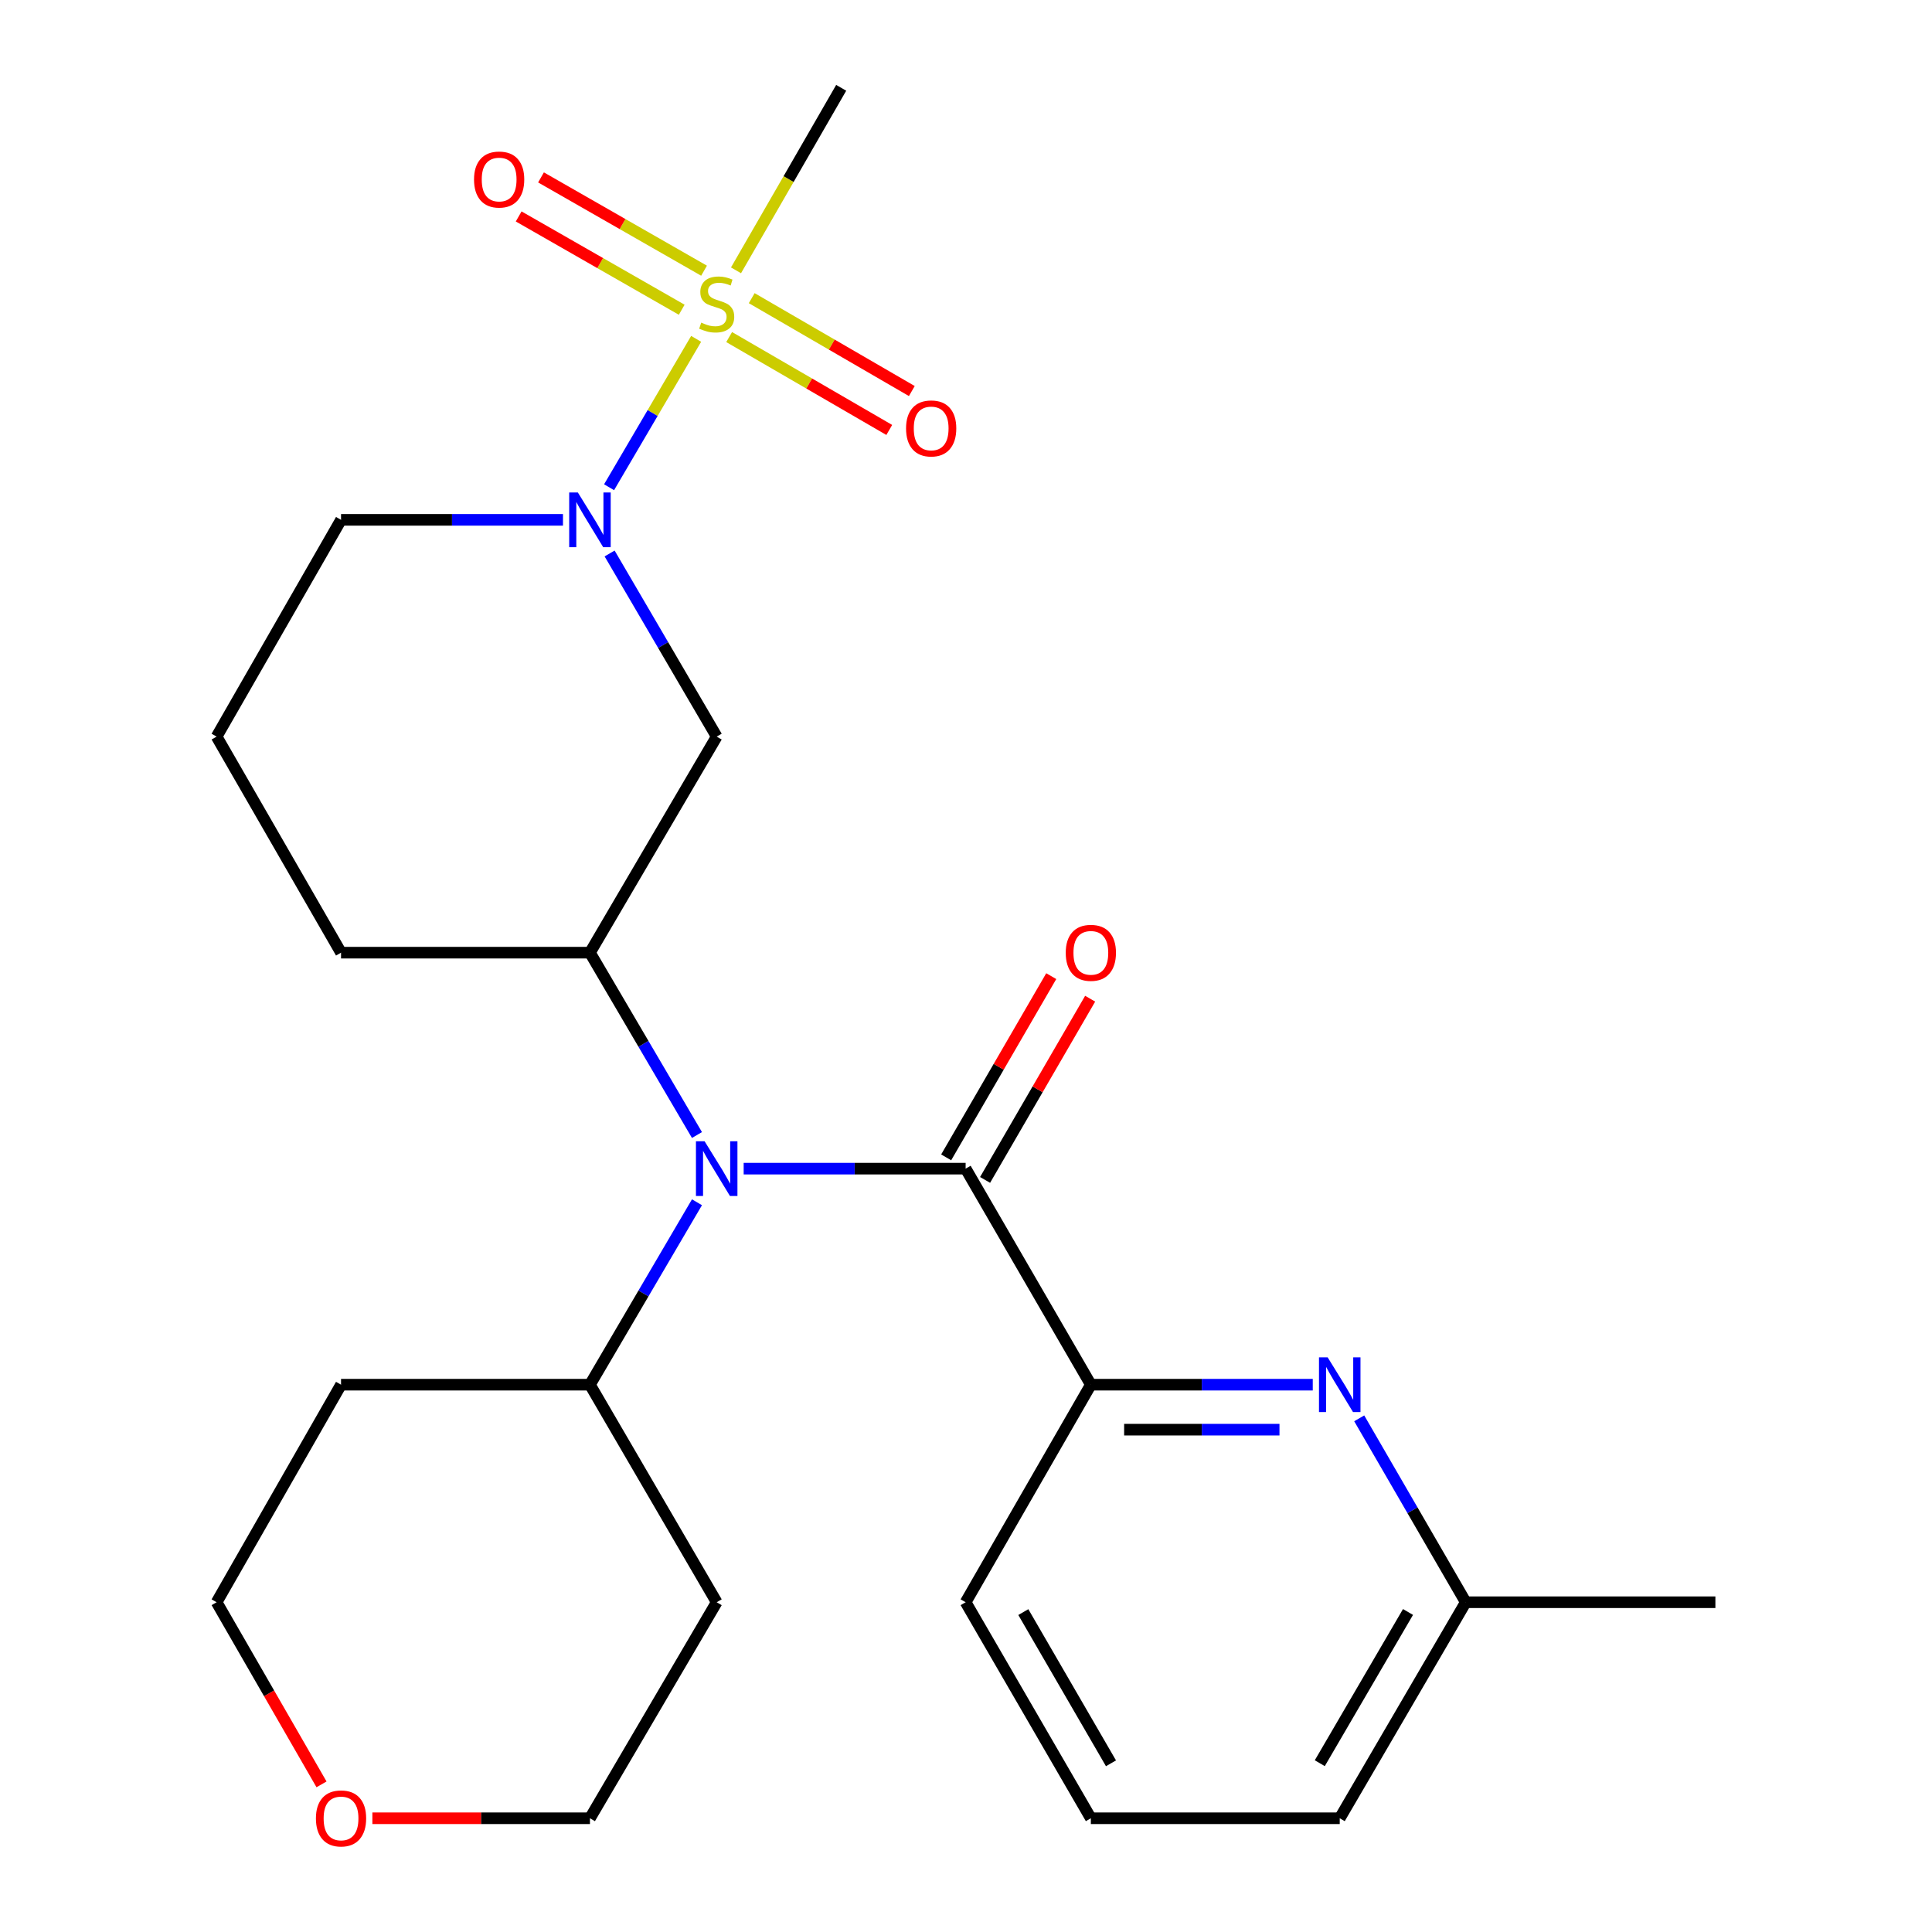 <?xml version='1.0' encoding='iso-8859-1'?>
<svg version='1.1' baseProfile='full'
              xmlns='http://www.w3.org/2000/svg'
                      xmlns:rdkit='http://www.rdkit.org/xml'
                      xmlns:xlink='http://www.w3.org/1999/xlink'
                  xml:space='preserve'
width='1000px' height='1000px' viewBox='0 0 1000 1000'>
<!-- END OF HEADER -->
<rect style='opacity:1.0;fill:#FFFFFF;stroke:none' width='1000' height='1000' x='0' y='0'> </rect>
<path class='bond-0' d='M 360.327,175.389 L 337.791,213.792' style='fill:none;fill-rule:evenodd;stroke:#CCCC00;stroke-width:6px;stroke-linecap:butt;stroke-linejoin:miter;stroke-opacity:1' />
<path class='bond-0' d='M 337.791,213.792 L 315.256,252.194' style='fill:none;fill-rule:evenodd;stroke:#0000FF;stroke-width:6px;stroke-linecap:butt;stroke-linejoin:miter;stroke-opacity:1' />
<path class='bond-7' d='M 377.408,174.465 L 418.843,198.504' style='fill:none;fill-rule:evenodd;stroke:#CCCC00;stroke-width:6px;stroke-linecap:butt;stroke-linejoin:miter;stroke-opacity:1' />
<path class='bond-7' d='M 418.843,198.504 L 460.278,222.542' style='fill:none;fill-rule:evenodd;stroke:#FF0000;stroke-width:6px;stroke-linecap:butt;stroke-linejoin:miter;stroke-opacity:1' />
<path class='bond-7' d='M 389.089,154.33 L 430.524,178.369' style='fill:none;fill-rule:evenodd;stroke:#CCCC00;stroke-width:6px;stroke-linecap:butt;stroke-linejoin:miter;stroke-opacity:1' />
<path class='bond-7' d='M 430.524,178.369 L 471.96,202.407' style='fill:none;fill-rule:evenodd;stroke:#FF0000;stroke-width:6px;stroke-linecap:butt;stroke-linejoin:miter;stroke-opacity:1' />
<path class='bond-8' d='M 364.417,140.115 L 322.222,115.971' style='fill:none;fill-rule:evenodd;stroke:#CCCC00;stroke-width:6px;stroke-linecap:butt;stroke-linejoin:miter;stroke-opacity:1' />
<path class='bond-8' d='M 322.222,115.971 L 280.026,91.828' style='fill:none;fill-rule:evenodd;stroke:#FF0000;stroke-width:6px;stroke-linecap:butt;stroke-linejoin:miter;stroke-opacity:1' />
<path class='bond-8' d='M 352.856,160.32 L 310.661,136.176' style='fill:none;fill-rule:evenodd;stroke:#CCCC00;stroke-width:6px;stroke-linecap:butt;stroke-linejoin:miter;stroke-opacity:1' />
<path class='bond-8' d='M 310.661,136.176 L 268.465,112.032' style='fill:none;fill-rule:evenodd;stroke:#FF0000;stroke-width:6px;stroke-linecap:butt;stroke-linejoin:miter;stroke-opacity:1' />
<path class='bond-13' d='M 380.957,139.922 L 408.18,92.688' style='fill:none;fill-rule:evenodd;stroke:#CCCC00;stroke-width:6px;stroke-linecap:butt;stroke-linejoin:miter;stroke-opacity:1' />
<path class='bond-13' d='M 408.18,92.688 L 435.402,45.455' style='fill:none;fill-rule:evenodd;stroke:#000000;stroke-width:6px;stroke-linecap:butt;stroke-linejoin:miter;stroke-opacity:1' />
<path class='bond-4' d='M 315.533,286.479 L 343.247,333.875' style='fill:none;fill-rule:evenodd;stroke:#0000FF;stroke-width:6px;stroke-linecap:butt;stroke-linejoin:miter;stroke-opacity:1' />
<path class='bond-4' d='M 343.247,333.875 L 370.96,381.271' style='fill:none;fill-rule:evenodd;stroke:#000000;stroke-width:6px;stroke-linecap:butt;stroke-linejoin:miter;stroke-opacity:1' />
<path class='bond-14' d='M 291.393,269.07 L 233.957,269.07' style='fill:none;fill-rule:evenodd;stroke:#0000FF;stroke-width:6px;stroke-linecap:butt;stroke-linejoin:miter;stroke-opacity:1' />
<path class='bond-14' d='M 233.957,269.07 L 176.521,269.07' style='fill:none;fill-rule:evenodd;stroke:#000000;stroke-width:6px;stroke-linecap:butt;stroke-linejoin:miter;stroke-opacity:1' />
<path class='bond-1' d='M 499.806,604.886 L 442.364,604.886' style='fill:none;fill-rule:evenodd;stroke:#000000;stroke-width:6px;stroke-linecap:butt;stroke-linejoin:miter;stroke-opacity:1' />
<path class='bond-1' d='M 442.364,604.886 L 384.921,604.886' style='fill:none;fill-rule:evenodd;stroke:#0000FF;stroke-width:6px;stroke-linecap:butt;stroke-linejoin:miter;stroke-opacity:1' />
<path class='bond-5' d='M 499.806,604.886 L 564.623,716.713' style='fill:none;fill-rule:evenodd;stroke:#000000;stroke-width:6px;stroke-linecap:butt;stroke-linejoin:miter;stroke-opacity:1' />
<path class='bond-9' d='M 509.875,610.725 L 537.068,563.826' style='fill:none;fill-rule:evenodd;stroke:#000000;stroke-width:6px;stroke-linecap:butt;stroke-linejoin:miter;stroke-opacity:1' />
<path class='bond-9' d='M 537.068,563.826 L 564.261,516.927' style='fill:none;fill-rule:evenodd;stroke:#FF0000;stroke-width:6px;stroke-linecap:butt;stroke-linejoin:miter;stroke-opacity:1' />
<path class='bond-9' d='M 489.737,599.048 L 516.93,552.149' style='fill:none;fill-rule:evenodd;stroke:#000000;stroke-width:6px;stroke-linecap:butt;stroke-linejoin:miter;stroke-opacity:1' />
<path class='bond-9' d='M 516.93,552.149 L 544.123,505.251' style='fill:none;fill-rule:evenodd;stroke:#FF0000;stroke-width:6px;stroke-linecap:butt;stroke-linejoin:miter;stroke-opacity:1' />
<path class='bond-2' d='M 360.748,587.486 L 333.051,540.292' style='fill:none;fill-rule:evenodd;stroke:#0000FF;stroke-width:6px;stroke-linecap:butt;stroke-linejoin:miter;stroke-opacity:1' />
<path class='bond-2' d='M 333.051,540.292 L 305.354,493.098' style='fill:none;fill-rule:evenodd;stroke:#000000;stroke-width:6px;stroke-linecap:butt;stroke-linejoin:miter;stroke-opacity:1' />
<path class='bond-10' d='M 360.751,622.288 L 333.052,669.501' style='fill:none;fill-rule:evenodd;stroke:#0000FF;stroke-width:6px;stroke-linecap:butt;stroke-linejoin:miter;stroke-opacity:1' />
<path class='bond-10' d='M 333.052,669.501 L 305.354,716.713' style='fill:none;fill-rule:evenodd;stroke:#000000;stroke-width:6px;stroke-linecap:butt;stroke-linejoin:miter;stroke-opacity:1' />
<path class='bond-3' d='M 305.354,493.098 L 370.96,381.271' style='fill:none;fill-rule:evenodd;stroke:#000000;stroke-width:6px;stroke-linecap:butt;stroke-linejoin:miter;stroke-opacity:1' />
<path class='bond-25' d='M 305.354,493.098 L 176.521,493.098' style='fill:none;fill-rule:evenodd;stroke:#000000;stroke-width:6px;stroke-linecap:butt;stroke-linejoin:miter;stroke-opacity:1' />
<path class='bond-6' d='M 564.623,716.713 L 622.053,716.713' style='fill:none;fill-rule:evenodd;stroke:#000000;stroke-width:6px;stroke-linecap:butt;stroke-linejoin:miter;stroke-opacity:1' />
<path class='bond-6' d='M 622.053,716.713 L 679.483,716.713' style='fill:none;fill-rule:evenodd;stroke:#0000FF;stroke-width:6px;stroke-linecap:butt;stroke-linejoin:miter;stroke-opacity:1' />
<path class='bond-6' d='M 581.852,739.992 L 622.053,739.992' style='fill:none;fill-rule:evenodd;stroke:#000000;stroke-width:6px;stroke-linecap:butt;stroke-linejoin:miter;stroke-opacity:1' />
<path class='bond-6' d='M 622.053,739.992 L 662.254,739.992' style='fill:none;fill-rule:evenodd;stroke:#0000FF;stroke-width:6px;stroke-linecap:butt;stroke-linejoin:miter;stroke-opacity:1' />
<path class='bond-18' d='M 564.623,716.713 L 499.806,829.316' style='fill:none;fill-rule:evenodd;stroke:#000000;stroke-width:6px;stroke-linecap:butt;stroke-linejoin:miter;stroke-opacity:1' />
<path class='bond-12' d='M 703.531,734.127 L 731.103,781.721' style='fill:none;fill-rule:evenodd;stroke:#0000FF;stroke-width:6px;stroke-linecap:butt;stroke-linejoin:miter;stroke-opacity:1' />
<path class='bond-12' d='M 731.103,781.721 L 758.675,829.316' style='fill:none;fill-rule:evenodd;stroke:#000000;stroke-width:6px;stroke-linecap:butt;stroke-linejoin:miter;stroke-opacity:1' />
<path class='bond-15' d='M 305.354,716.713 L 370.96,829.316' style='fill:none;fill-rule:evenodd;stroke:#000000;stroke-width:6px;stroke-linecap:butt;stroke-linejoin:miter;stroke-opacity:1' />
<path class='bond-16' d='M 305.354,716.713 L 176.521,716.713' style='fill:none;fill-rule:evenodd;stroke:#000000;stroke-width:6px;stroke-linecap:butt;stroke-linejoin:miter;stroke-opacity:1' />
<path class='bond-11' d='M 166.414,923.584 L 139.266,876.45' style='fill:none;fill-rule:evenodd;stroke:#FF0000;stroke-width:6px;stroke-linecap:butt;stroke-linejoin:miter;stroke-opacity:1' />
<path class='bond-11' d='M 139.266,876.45 L 112.117,829.316' style='fill:none;fill-rule:evenodd;stroke:#000000;stroke-width:6px;stroke-linecap:butt;stroke-linejoin:miter;stroke-opacity:1' />
<path class='bond-26' d='M 192.741,941.13 L 249.048,941.13' style='fill:none;fill-rule:evenodd;stroke:#FF0000;stroke-width:6px;stroke-linecap:butt;stroke-linejoin:miter;stroke-opacity:1' />
<path class='bond-26' d='M 249.048,941.13 L 305.354,941.13' style='fill:none;fill-rule:evenodd;stroke:#000000;stroke-width:6px;stroke-linecap:butt;stroke-linejoin:miter;stroke-opacity:1' />
<path class='bond-24' d='M 758.675,829.316 L 887.883,829.316' style='fill:none;fill-rule:evenodd;stroke:#000000;stroke-width:6px;stroke-linecap:butt;stroke-linejoin:miter;stroke-opacity:1' />
<path class='bond-27' d='M 758.675,829.316 L 693.444,941.13' style='fill:none;fill-rule:evenodd;stroke:#000000;stroke-width:6px;stroke-linecap:butt;stroke-linejoin:miter;stroke-opacity:1' />
<path class='bond-27' d='M 728.783,834.358 L 683.121,912.628' style='fill:none;fill-rule:evenodd;stroke:#000000;stroke-width:6px;stroke-linecap:butt;stroke-linejoin:miter;stroke-opacity:1' />
<path class='bond-19' d='M 176.521,269.07 L 112.117,381.271' style='fill:none;fill-rule:evenodd;stroke:#000000;stroke-width:6px;stroke-linecap:butt;stroke-linejoin:miter;stroke-opacity:1' />
<path class='bond-21' d='M 370.96,829.316 L 305.354,941.13' style='fill:none;fill-rule:evenodd;stroke:#000000;stroke-width:6px;stroke-linecap:butt;stroke-linejoin:miter;stroke-opacity:1' />
<path class='bond-20' d='M 176.521,716.713 L 112.117,829.316' style='fill:none;fill-rule:evenodd;stroke:#000000;stroke-width:6px;stroke-linecap:butt;stroke-linejoin:miter;stroke-opacity:1' />
<path class='bond-17' d='M 176.521,493.098 L 112.117,381.271' style='fill:none;fill-rule:evenodd;stroke:#000000;stroke-width:6px;stroke-linecap:butt;stroke-linejoin:miter;stroke-opacity:1' />
<path class='bond-22' d='M 499.806,829.316 L 564.623,941.13' style='fill:none;fill-rule:evenodd;stroke:#000000;stroke-width:6px;stroke-linecap:butt;stroke-linejoin:miter;stroke-opacity:1' />
<path class='bond-22' d='M 529.668,834.414 L 575.04,912.684' style='fill:none;fill-rule:evenodd;stroke:#000000;stroke-width:6px;stroke-linecap:butt;stroke-linejoin:miter;stroke-opacity:1' />
<path class='bond-23' d='M 564.623,941.13 L 693.444,941.13' style='fill:none;fill-rule:evenodd;stroke:#000000;stroke-width:6px;stroke-linecap:butt;stroke-linejoin:miter;stroke-opacity:1' />
<path  class='atom-0' d='M 362.96 166.989
Q 363.28 167.109, 364.6 167.669
Q 365.92 168.229, 367.36 168.589
Q 368.84 168.909, 370.28 168.909
Q 372.96 168.909, 374.52 167.629
Q 376.08 166.309, 376.08 164.029
Q 376.08 162.469, 375.28 161.509
Q 374.52 160.549, 373.32 160.029
Q 372.12 159.509, 370.12 158.909
Q 367.6 158.149, 366.08 157.429
Q 364.6 156.709, 363.52 155.189
Q 362.48 153.669, 362.48 151.109
Q 362.48 147.549, 364.88 145.349
Q 367.32 143.149, 372.12 143.149
Q 375.4 143.149, 379.12 144.709
L 378.2 147.789
Q 374.8 146.389, 372.24 146.389
Q 369.48 146.389, 367.96 147.549
Q 366.44 148.669, 366.48 150.629
Q 366.48 152.149, 367.24 153.069
Q 368.04 153.989, 369.16 154.509
Q 370.32 155.029, 372.24 155.629
Q 374.8 156.429, 376.32 157.229
Q 377.84 158.029, 378.92 159.669
Q 380.04 161.269, 380.04 164.029
Q 380.04 167.949, 377.4 170.069
Q 374.8 172.149, 370.44 172.149
Q 367.92 172.149, 366 171.589
Q 364.12 171.069, 361.88 170.149
L 362.96 166.989
' fill='#CCCC00'/>
<path  class='atom-1' d='M 299.094 254.91
L 308.374 269.91
Q 309.294 271.39, 310.774 274.07
Q 312.254 276.75, 312.334 276.91
L 312.334 254.91
L 316.094 254.91
L 316.094 283.23
L 312.214 283.23
L 302.254 266.83
Q 301.094 264.91, 299.854 262.71
Q 298.654 260.51, 298.294 259.83
L 298.294 283.23
L 294.614 283.23
L 294.614 254.91
L 299.094 254.91
' fill='#0000FF'/>
<path  class='atom-3' d='M 364.7 590.726
L 373.98 605.726
Q 374.9 607.206, 376.38 609.886
Q 377.86 612.566, 377.94 612.726
L 377.94 590.726
L 381.7 590.726
L 381.7 619.046
L 377.82 619.046
L 367.86 602.646
Q 366.7 600.726, 365.46 598.526
Q 364.26 596.326, 363.9 595.646
L 363.9 619.046
L 360.22 619.046
L 360.22 590.726
L 364.7 590.726
' fill='#0000FF'/>
<path  class='atom-7' d='M 687.184 702.553
L 696.464 717.553
Q 697.384 719.033, 698.864 721.713
Q 700.344 724.393, 700.424 724.553
L 700.424 702.553
L 704.184 702.553
L 704.184 730.873
L 700.304 730.873
L 690.344 714.473
Q 689.184 712.553, 687.944 710.353
Q 686.744 708.153, 686.384 707.473
L 686.384 730.873
L 682.704 730.873
L 682.704 702.553
L 687.184 702.553
' fill='#0000FF'/>
<path  class='atom-8' d='M 468.972 221.752
Q 468.972 214.952, 472.332 211.152
Q 475.692 207.352, 481.972 207.352
Q 488.252 207.352, 491.612 211.152
Q 494.972 214.952, 494.972 221.752
Q 494.972 228.632, 491.572 232.552
Q 488.172 236.432, 481.972 236.432
Q 475.732 236.432, 472.332 232.552
Q 468.972 228.672, 468.972 221.752
M 481.972 233.232
Q 486.292 233.232, 488.612 230.352
Q 490.972 227.432, 490.972 221.752
Q 490.972 216.192, 488.612 213.392
Q 486.292 210.552, 481.972 210.552
Q 477.652 210.552, 475.292 213.352
Q 472.972 216.152, 472.972 221.752
Q 472.972 227.472, 475.292 230.352
Q 477.652 233.232, 481.972 233.232
' fill='#FF0000'/>
<path  class='atom-9' d='M 245.357 92.919
Q 245.357 86.119, 248.717 82.319
Q 252.077 78.519, 258.357 78.519
Q 264.637 78.519, 267.997 82.319
Q 271.357 86.119, 271.357 92.919
Q 271.357 99.799, 267.957 103.719
Q 264.557 107.599, 258.357 107.599
Q 252.117 107.599, 248.717 103.719
Q 245.357 99.839, 245.357 92.919
M 258.357 104.399
Q 262.677 104.399, 264.997 101.519
Q 267.357 98.599, 267.357 92.919
Q 267.357 87.359, 264.997 84.559
Q 262.677 81.719, 258.357 81.719
Q 254.037 81.719, 251.677 84.519
Q 249.357 87.319, 249.357 92.919
Q 249.357 98.639, 251.677 101.519
Q 254.037 104.399, 258.357 104.399
' fill='#FF0000'/>
<path  class='atom-10' d='M 551.623 493.178
Q 551.623 486.378, 554.983 482.578
Q 558.343 478.778, 564.623 478.778
Q 570.903 478.778, 574.263 482.578
Q 577.623 486.378, 577.623 493.178
Q 577.623 500.058, 574.223 503.978
Q 570.823 507.858, 564.623 507.858
Q 558.383 507.858, 554.983 503.978
Q 551.623 500.098, 551.623 493.178
M 564.623 504.658
Q 568.943 504.658, 571.263 501.778
Q 573.623 498.858, 573.623 493.178
Q 573.623 487.618, 571.263 484.818
Q 568.943 481.978, 564.623 481.978
Q 560.303 481.978, 557.943 484.778
Q 555.623 487.578, 555.623 493.178
Q 555.623 498.898, 557.943 501.778
Q 560.303 504.658, 564.623 504.658
' fill='#FF0000'/>
<path  class='atom-12' d='M 163.521 941.21
Q 163.521 934.41, 166.881 930.61
Q 170.241 926.81, 176.521 926.81
Q 182.801 926.81, 186.161 930.61
Q 189.521 934.41, 189.521 941.21
Q 189.521 948.09, 186.121 952.01
Q 182.721 955.89, 176.521 955.89
Q 170.281 955.89, 166.881 952.01
Q 163.521 948.13, 163.521 941.21
M 176.521 952.69
Q 180.841 952.69, 183.161 949.81
Q 185.521 946.89, 185.521 941.21
Q 185.521 935.65, 183.161 932.85
Q 180.841 930.01, 176.521 930.01
Q 172.201 930.01, 169.841 932.81
Q 167.521 935.61, 167.521 941.21
Q 167.521 946.93, 169.841 949.81
Q 172.201 952.69, 176.521 952.69
' fill='#FF0000'/>
</svg>
